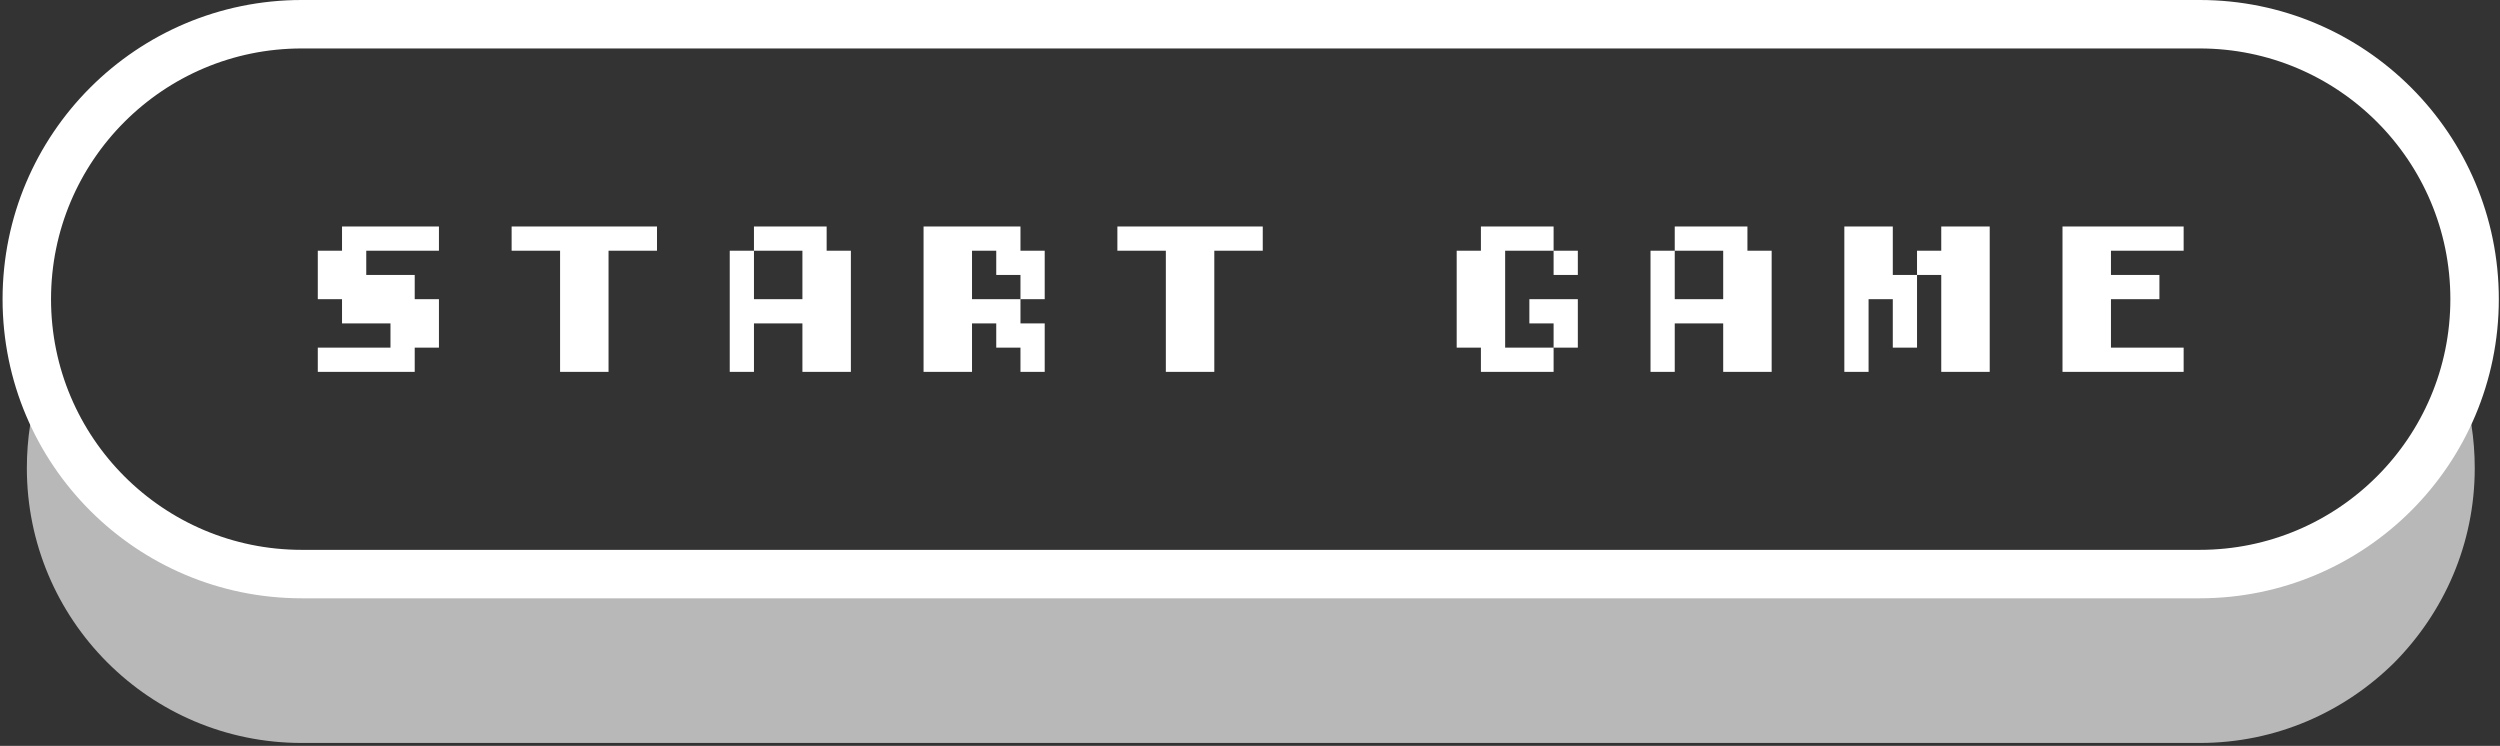 <svg width="486" height="145" viewBox="0 0 486 145" fill="none" xmlns="http://www.w3.org/2000/svg">
<rect x="0" y="0" width="486" height="145" fill="#333333" stroke="none"/>
<g clip-path="url(#clip0_1269_144)">
<path d="M66.49 48.74V44.03H85.33V48.74H71.2V53.45H80.62V58.16H85.33V67.58H80.62V72.29H61.78V67.58H75.91V62.87H66.49V58.16H61.78V48.74H66.49Z" fill="white"/>
<path d="M118.3 72.29H108.88V48.74H99.46V44.03H127.72V48.74H118.3V72.29Z" fill="white"/>
<path d="M146.57 72.29H141.86V48.74H146.57V58.16H155.99V48.74H146.57V44.03H160.7V48.74H165.41V72.29H155.99V62.87H146.57V72.29Z" fill="white"/>
<path d="M203.09 58.16H198.38V53.45H193.67V48.74H188.96V58.16H198.38V62.87H203.09V72.29H198.38V67.58H193.67V62.87H188.96V72.29H179.54V44.03H198.38V48.74H203.09V58.16Z" fill="white"/>
<path d="M236.06 72.29H226.64V48.74H217.22V44.03H245.48V48.74H236.06V72.29Z" fill="white"/>
<path d="M287.89 48.74V44.03H302.02V48.74H292.6V67.58H302.02V72.29H287.89V67.58H283.18V48.74H287.89ZM297.31 58.16H306.73V67.58H302.02V62.87H297.31V58.16ZM302.02 48.74H306.73V53.45H302.02V48.74Z" fill="white"/>
<path d="M325.57 72.29H320.86V48.74H325.57V58.16H334.99V48.74H325.57V44.03H339.7V48.74H344.41V72.29H334.99V62.87H325.57V72.29Z" fill="white"/>
<path d="M363.25 72.29H358.54V44.03H367.96V53.45H372.67V67.58H367.96V58.16H363.25V72.29ZM386.8 72.29H377.38V53.45H372.67V48.74H377.38V44.03H386.8V72.29Z" fill="white"/>
<path d="M400.95 72.29V44.03H424.5V48.74H410.37V53.45H419.79V58.16H410.37V67.58H424.5V72.29H400.95Z" fill="white"/>
<path d="M427.61 4.71H58.66C29.14 4.71 5.21 28.638 5.21 58.155C5.21 87.672 29.14 111.6 58.66 111.6H427.61C457.13 111.6 481.06 87.672 481.06 58.155C481.06 28.638 457.13 4.71 427.61 4.71Z" stroke="white" stroke-width="9.42" stroke-miterlimit="10"/>
<path opacity="0.65" d="M481.09 91.01C481.09 105.78 475.09 119.06 465.46 128.8C455.72 138.43 442.44 144.43 427.67 144.43H58.64C29.09 144.43 5.22 120.45 5.22 91.01C5.22 85.34 6.07 79.77 7.79 74.63C14.75 96.04 34.88 111.56 58.64 111.56H427.67C442.44 111.56 455.72 105.56 465.46 95.93C471.35 90.04 475.84 82.76 478.52 74.63C480.23 79.77 481.09 85.34 481.09 91.01Z" fill="white"/>
</g>
<defs>
<clipPath id="clip0_1269_144">
<rect width="485.27" height="144.44" fill="white" transform="translate(0.5)"/>
</clipPath>
</defs>
</svg>
